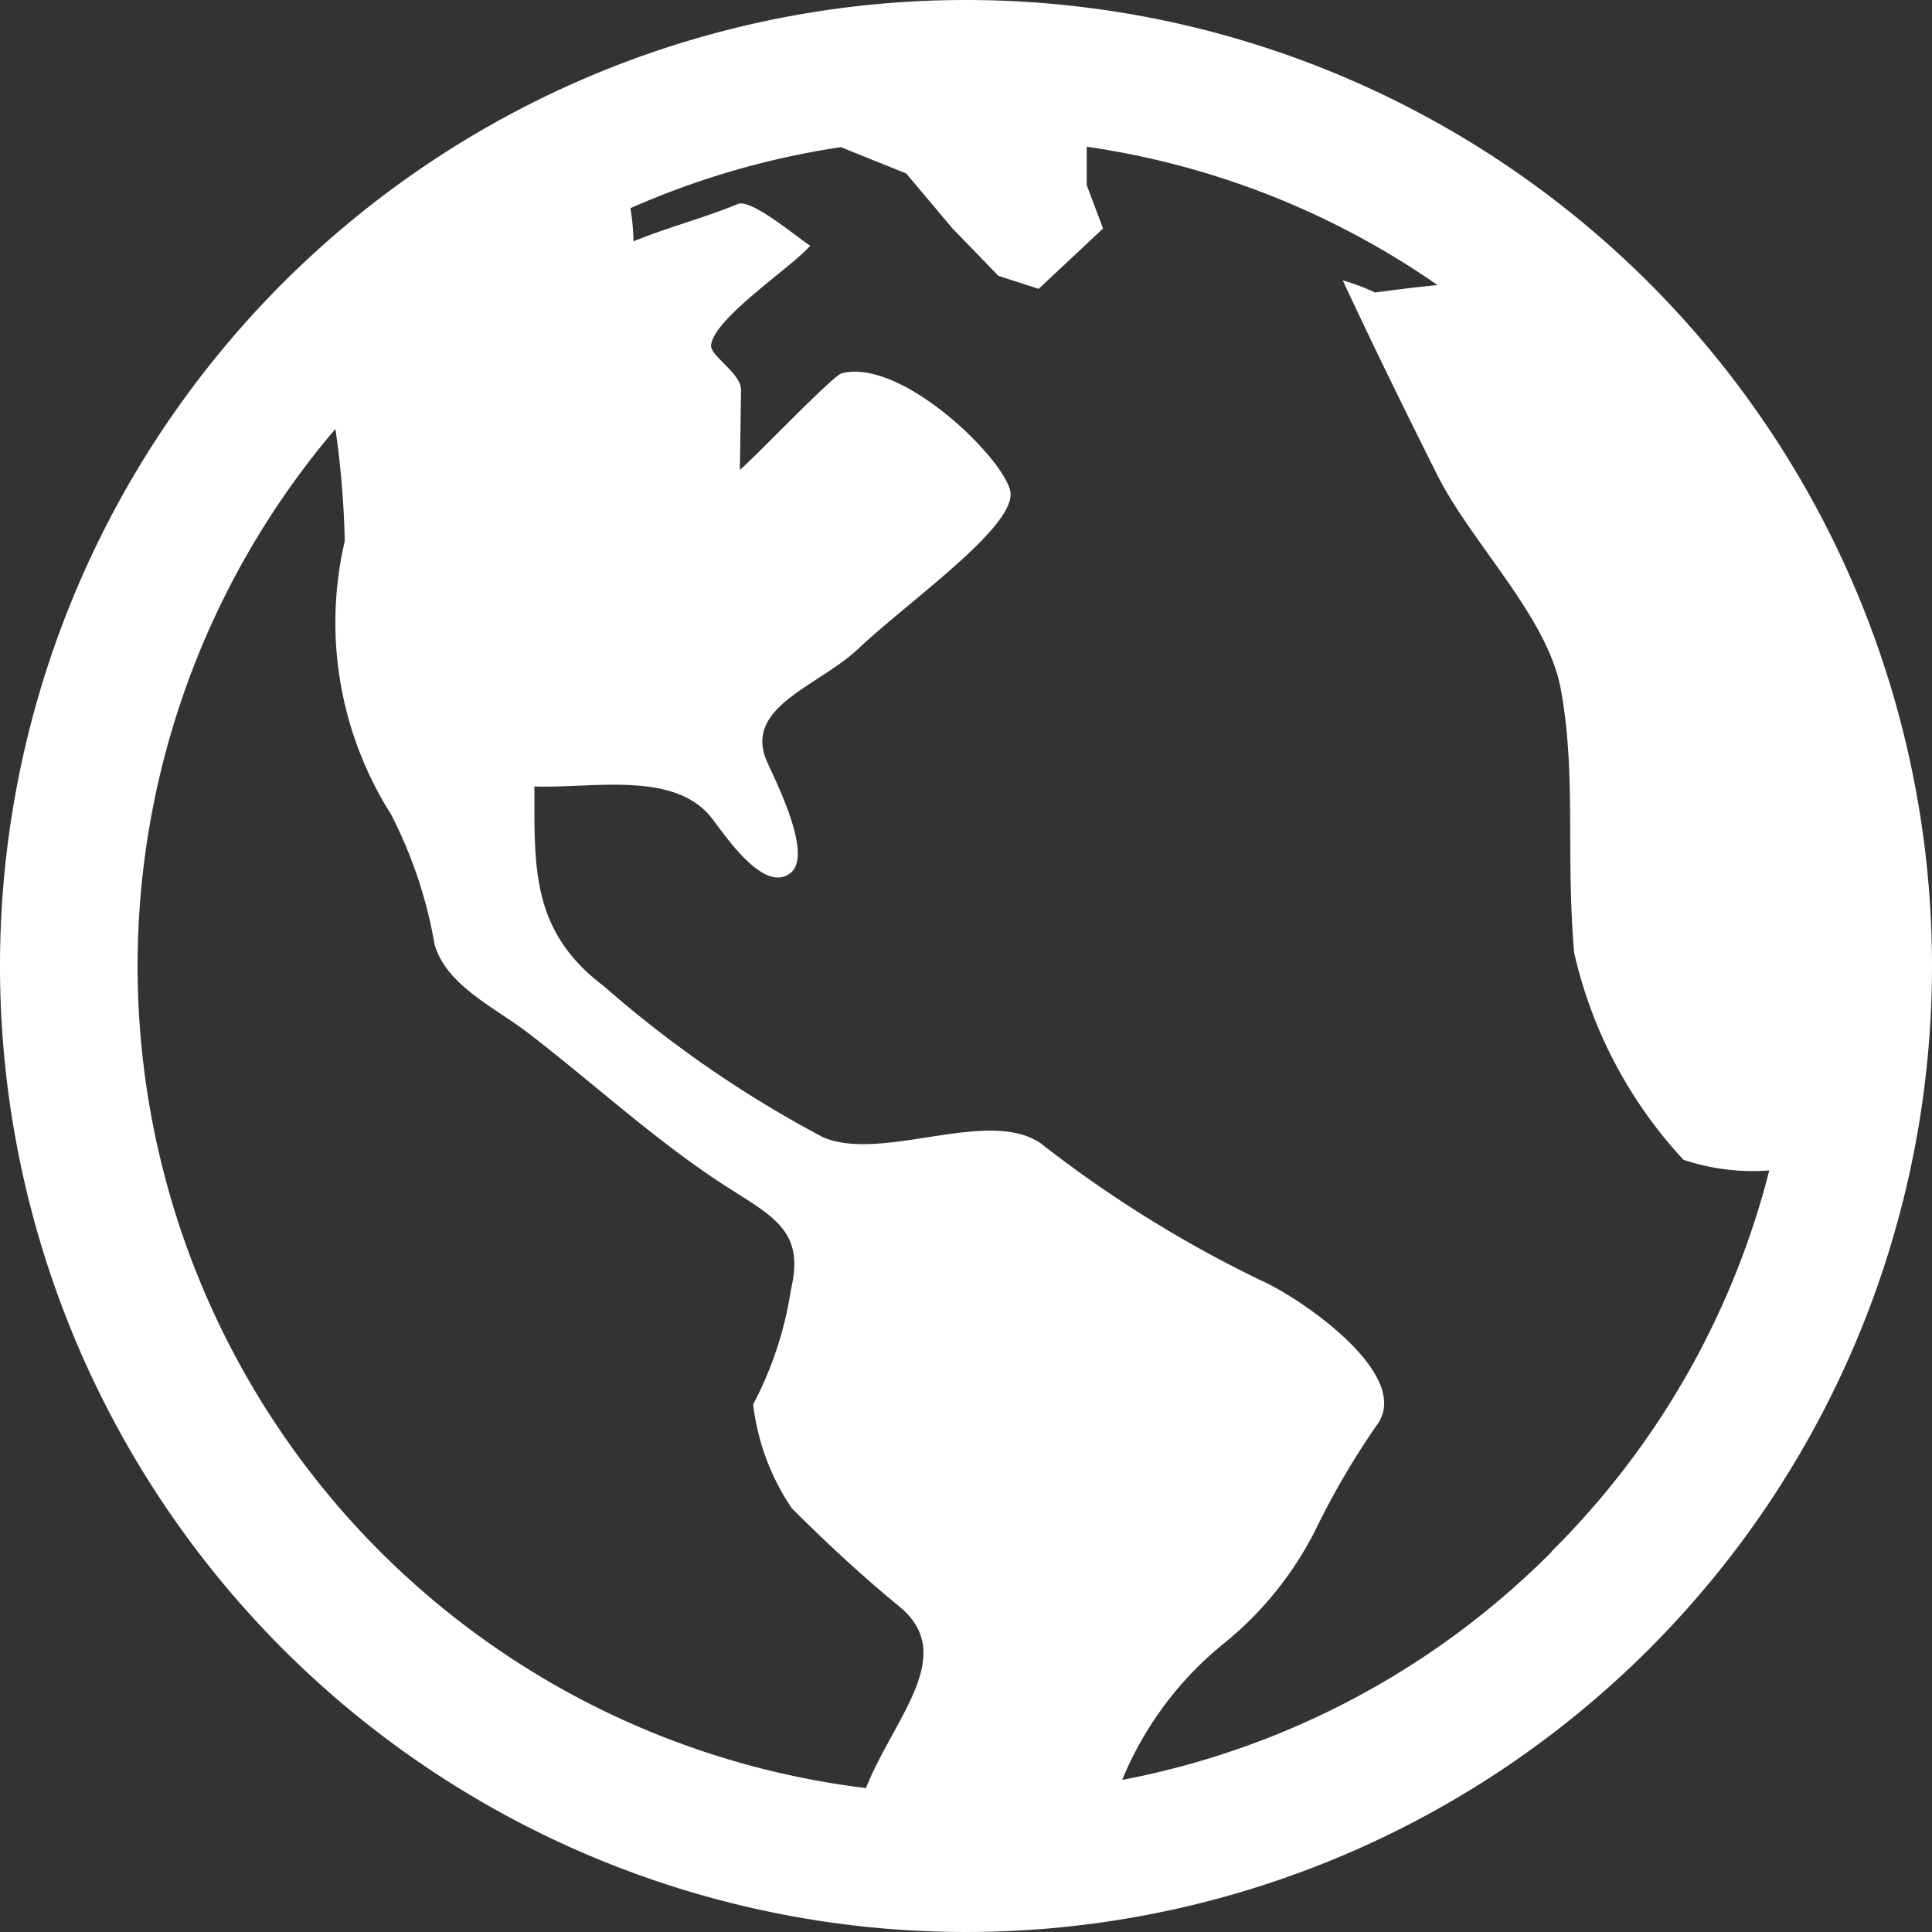 <svg xmlns="http://www.w3.org/2000/svg" width="18" height="18" viewBox="0 0 18 18">
  <rect x="0" y="0" width="18" height="18" fill="#333333" stroke="none"/>
  <path id="Icon_ionic-md-globe" data-name="Icon ionic-md-globe" d="M12.375,3.375a9,9,0,1,0,9,9A9,9,0,0,0,12.375,3.375Zm-.932,16.659A7.715,7.715,0,0,1,6.5,7.371a8.548,8.548,0,0,1,.087,1.046,3.337,3.337,0,0,0,.43,2.543,4.2,4.2,0,0,1,.407,1.215c.112.383.558.584.866.82.621.476,1.216,1.03,1.875,1.449.435.277.706.414.579.945a3.353,3.353,0,0,1-.352,1.07,2.168,2.168,0,0,0,.361.969c.324.324.646.622,1,.914C12.306,18.794,11.7,19.383,11.443,20.034Zm6.387-2.2a7.659,7.659,0,0,1-4,2.124,3.2,3.2,0,0,1,.947-1.271,3.223,3.223,0,0,0,.852-1.054,7.32,7.32,0,0,1,.587-1c.306-.472-.754-1.183-1.1-1.332a11.309,11.309,0,0,1-2.041-1.271c-.489-.344-1.482.18-2.035-.061A10.646,10.646,0,0,1,9,12.562c-.678-.511-.646-1.107-.646-1.86.531.02,1.287-.147,1.64.28.111.135.494.737.75.523.209-.175-.155-.876-.226-1.041-.217-.507.493-.7.857-1.048.474-.448,1.492-1.152,1.411-1.473s-1.018-1.232-1.569-1.09c-.083.021-.809.783-.949.9q.006-.373.011-.746c0-.157-.293-.318-.279-.419.035-.256.747-.72.924-.924-.124-.078-.548-.441-.676-.388-.31.129-.661.219-.971.348a1.976,1.976,0,0,0-.029-.309,7.641,7.641,0,0,1,1.961-.569l.609.245.43.511.429.443.375.121.6-.562L13.5,5.1V4.742a7.63,7.63,0,0,1,3.268,1.289c-.174.016-.366.041-.583.069a1.939,1.939,0,0,0-.3-.113c.283.608.577,1.207.877,1.806.32.64,1.03,1.327,1.154,2,.147.8.045,1.521.125,2.458a4.2,4.2,0,0,0,1.018,1.929,2.038,2.038,0,0,0,.8.1A7.667,7.667,0,0,1,17.83,17.83Z" transform="translate(-3.375 -3.375)" fill="#fff"/>
</svg>
